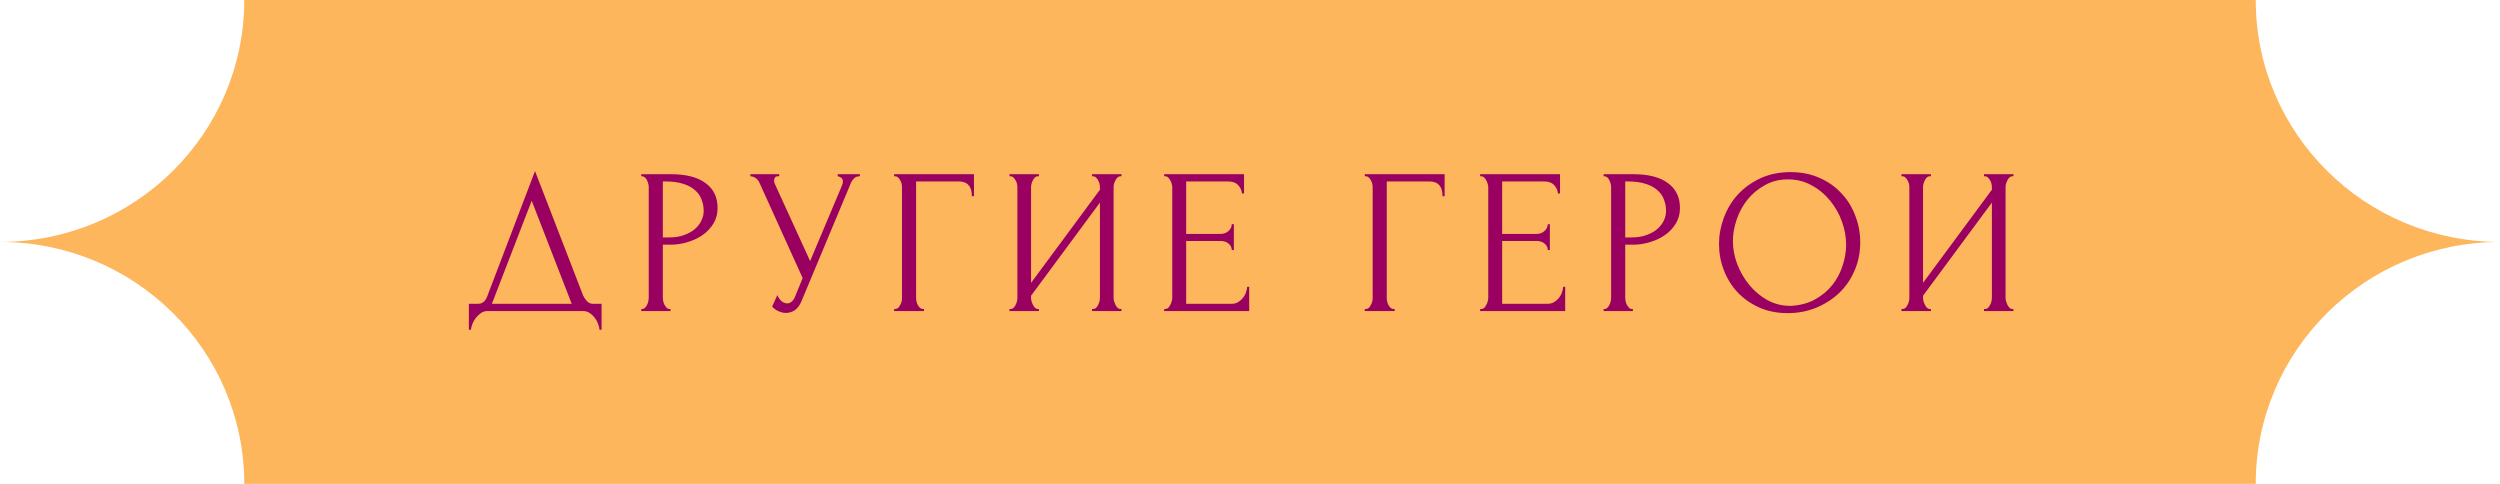 <svg width="217" height="42" viewBox="0 0 217 42" fill="none" xmlns="http://www.w3.org/2000/svg">
<path d="M0 21C11.709 21 21.202 11.598 21.202 0H195.798C195.798 11.598 205.291 21 217 21C205.291 21 195.798 30.402 195.798 42H21.202C21.202 30.402 11.709 21 0 21Z" fill="#FDB65C"/>
<path d="M52.217 26.37V28.62H52.037C52.025 28.464 51.983 28.29 51.911 28.098C51.839 27.906 51.737 27.726 51.605 27.558C51.485 27.402 51.341 27.27 51.173 27.162C51.005 27.054 50.819 27 50.615 27H42.317C42.113 27 41.927 27.054 41.759 27.162C41.591 27.282 41.441 27.42 41.309 27.576C41.189 27.744 41.087 27.924 41.003 28.116C40.931 28.308 40.889 28.476 40.877 28.62H40.697V26.37H41.489C41.873 26.37 42.143 26.148 42.299 25.704L46.439 14.85L50.615 25.65C50.699 25.83 50.813 25.998 50.957 26.154C51.101 26.298 51.269 26.37 51.461 26.37H52.217ZM42.695 26.37H49.625L46.151 17.424L42.695 26.37ZM55.662 15.12H58.218C59.55 15.12 60.558 15.378 61.242 15.894C61.938 16.398 62.286 17.118 62.286 18.054C62.286 18.558 62.166 19.008 61.926 19.404C61.686 19.8 61.368 20.136 60.972 20.412C60.588 20.676 60.15 20.88 59.658 21.024C59.178 21.168 58.698 21.24 58.218 21.24H57.534V25.83C57.534 25.926 57.546 26.034 57.57 26.154C57.594 26.262 57.63 26.364 57.678 26.46C57.738 26.556 57.798 26.64 57.858 26.712C57.93 26.784 58.014 26.82 58.11 26.82H58.2V27H55.662V26.82H55.752C55.836 26.82 55.914 26.784 55.986 26.712C56.058 26.64 56.118 26.556 56.166 26.46C56.214 26.364 56.25 26.262 56.274 26.154C56.298 26.034 56.31 25.926 56.31 25.83V16.236C56.31 16.068 56.262 15.876 56.166 15.66C56.07 15.444 55.932 15.324 55.752 15.3H55.662V15.12ZM57.534 15.75V20.61H58.074C58.554 20.61 58.98 20.544 59.352 20.412C59.736 20.28 60.054 20.106 60.306 19.89C60.558 19.674 60.75 19.428 60.882 19.152C61.014 18.876 61.08 18.594 61.08 18.306C61.08 17.958 61.02 17.634 60.9 17.334C60.792 17.022 60.606 16.752 60.342 16.524C60.09 16.284 59.754 16.098 59.334 15.966C58.914 15.822 58.398 15.75 57.786 15.75H57.534ZM65.135 15.12H67.637V15.3H67.529C67.397 15.3 67.307 15.342 67.259 15.426C67.211 15.498 67.187 15.576 67.187 15.66C67.187 15.72 67.193 15.774 67.205 15.822C67.217 15.87 67.229 15.906 67.241 15.93L70.319 22.662L73.073 16.128C73.085 16.104 73.103 16.056 73.127 15.984C73.151 15.9 73.163 15.822 73.163 15.75C73.163 15.582 73.103 15.468 72.983 15.408C72.863 15.336 72.773 15.3 72.713 15.3V15.12H74.639V15.3C74.423 15.3 74.255 15.36 74.135 15.48C74.027 15.588 73.943 15.702 73.883 15.822L69.563 26.154C69.419 26.502 69.227 26.76 68.987 26.928C68.747 27.084 68.489 27.162 68.213 27.162C68.033 27.162 67.871 27.132 67.727 27.072C67.583 27.024 67.457 26.964 67.349 26.892C67.241 26.82 67.157 26.754 67.097 26.694C67.049 26.634 67.025 26.604 67.025 26.604L67.475 25.614C67.571 25.842 67.697 26.022 67.853 26.154C68.009 26.274 68.171 26.334 68.339 26.334C68.447 26.334 68.555 26.298 68.663 26.226C68.783 26.142 68.885 26.016 68.969 25.848L69.671 24.138L65.927 15.876C65.759 15.516 65.495 15.324 65.135 15.3V15.12ZM80.112 26.82H80.202V27H77.61V26.82H77.7C77.796 26.82 77.88 26.79 77.952 26.73C78.024 26.658 78.084 26.574 78.132 26.478C78.192 26.382 78.234 26.28 78.258 26.172C78.282 26.064 78.294 25.962 78.294 25.866V16.236C78.294 16.152 78.282 16.056 78.258 15.948C78.234 15.84 78.192 15.738 78.132 15.642C78.084 15.546 78.024 15.468 77.952 15.408C77.88 15.336 77.796 15.3 77.7 15.3H77.61V15.12H84.54V17.028H84.36C84.36 16.596 84.264 16.278 84.072 16.074C83.892 15.858 83.604 15.75 83.208 15.75H79.518V25.866C79.518 25.962 79.53 26.064 79.554 26.172C79.578 26.28 79.614 26.382 79.662 26.478C79.722 26.574 79.788 26.658 79.86 26.73C79.932 26.79 80.016 26.82 80.112 26.82ZM94.789 26.82H94.879C94.975 26.82 95.059 26.79 95.131 26.73C95.203 26.658 95.263 26.574 95.311 26.478C95.371 26.37 95.413 26.262 95.437 26.154C95.461 26.034 95.473 25.926 95.473 25.83V17.586L89.497 25.668V25.83C89.497 25.926 89.509 26.034 89.533 26.154C89.569 26.262 89.611 26.364 89.659 26.46C89.707 26.556 89.767 26.64 89.839 26.712C89.911 26.784 89.995 26.82 90.091 26.82H90.181V27H87.625V26.82H87.715C87.811 26.82 87.895 26.79 87.967 26.73C88.039 26.658 88.099 26.574 88.147 26.478C88.207 26.37 88.249 26.262 88.273 26.154C88.297 26.034 88.309 25.926 88.309 25.83V16.236C88.309 16.152 88.297 16.056 88.273 15.948C88.249 15.84 88.207 15.738 88.147 15.642C88.099 15.546 88.039 15.468 87.967 15.408C87.895 15.336 87.811 15.3 87.715 15.3H87.625V15.12H90.181V15.3H90.037C89.953 15.312 89.875 15.354 89.803 15.426C89.743 15.498 89.689 15.582 89.641 15.678C89.593 15.762 89.557 15.858 89.533 15.966C89.509 16.062 89.497 16.152 89.497 16.236V24.552L95.473 16.47V16.236C95.473 16.152 95.461 16.056 95.437 15.948C95.413 15.84 95.371 15.738 95.311 15.642C95.263 15.546 95.203 15.468 95.131 15.408C95.059 15.336 94.975 15.3 94.879 15.3H94.789V15.12H97.345V15.3H97.255C97.159 15.3 97.075 15.336 97.003 15.408C96.931 15.468 96.871 15.546 96.823 15.642C96.775 15.738 96.733 15.84 96.697 15.948C96.673 16.056 96.661 16.152 96.661 16.236V25.83C96.661 25.926 96.673 26.028 96.697 26.136C96.733 26.244 96.775 26.352 96.823 26.46C96.871 26.556 96.931 26.64 97.003 26.712C97.075 26.784 97.159 26.82 97.255 26.82H97.345V27H94.789V26.82ZM101.051 26.82H101.141C101.237 26.82 101.321 26.79 101.393 26.73C101.465 26.658 101.525 26.574 101.573 26.478C101.633 26.382 101.675 26.28 101.699 26.172C101.735 26.064 101.753 25.962 101.753 25.866V16.236C101.753 16.152 101.735 16.056 101.699 15.948C101.675 15.84 101.633 15.738 101.573 15.642C101.525 15.546 101.465 15.468 101.393 15.408C101.321 15.336 101.237 15.3 101.141 15.3H101.051V15.12H107.981V16.794H107.801C107.777 16.518 107.669 16.278 107.477 16.074C107.285 15.858 106.985 15.75 106.577 15.75H102.959V20.304H105.947C106.223 20.304 106.451 20.22 106.631 20.052C106.823 19.884 106.919 19.686 106.919 19.458H107.099V21.708H106.919C106.919 21.492 106.829 21.306 106.649 21.15C106.469 20.994 106.235 20.916 105.947 20.916H102.959V26.37H106.901C107.129 26.37 107.327 26.316 107.495 26.208C107.663 26.1 107.801 25.974 107.909 25.83C108.029 25.674 108.113 25.512 108.161 25.344C108.221 25.164 108.251 25.014 108.251 24.894H108.431V27H101.051V26.82ZM120.965 26.82H121.055V27H118.463V26.82H118.553C118.649 26.82 118.733 26.79 118.805 26.73C118.877 26.658 118.937 26.574 118.985 26.478C119.045 26.382 119.087 26.28 119.111 26.172C119.135 26.064 119.147 25.962 119.147 25.866V16.236C119.147 16.152 119.135 16.056 119.111 15.948C119.087 15.84 119.045 15.738 118.985 15.642C118.937 15.546 118.877 15.468 118.805 15.408C118.733 15.336 118.649 15.3 118.553 15.3H118.463V15.12H125.393V17.028H125.213C125.213 16.596 125.117 16.278 124.925 16.074C124.745 15.858 124.457 15.75 124.061 15.75H120.371V25.866C120.371 25.962 120.383 26.064 120.407 26.172C120.431 26.28 120.467 26.382 120.515 26.478C120.575 26.574 120.641 26.658 120.713 26.73C120.785 26.79 120.869 26.82 120.965 26.82ZM128.479 26.82H128.569C128.665 26.82 128.749 26.79 128.821 26.73C128.893 26.658 128.953 26.574 129.001 26.478C129.061 26.382 129.103 26.28 129.127 26.172C129.163 26.064 129.181 25.962 129.181 25.866V16.236C129.181 16.152 129.163 16.056 129.127 15.948C129.103 15.84 129.061 15.738 129.001 15.642C128.953 15.546 128.893 15.468 128.821 15.408C128.749 15.336 128.665 15.3 128.569 15.3H128.479V15.12H135.409V16.794H135.229C135.205 16.518 135.097 16.278 134.905 16.074C134.713 15.858 134.413 15.75 134.005 15.75H130.387V20.304H133.375C133.651 20.304 133.879 20.22 134.059 20.052C134.251 19.884 134.347 19.686 134.347 19.458H134.527V21.708H134.347C134.347 21.492 134.257 21.306 134.077 21.15C133.897 20.994 133.663 20.916 133.375 20.916H130.387V26.37H134.329C134.557 26.37 134.755 26.316 134.923 26.208C135.091 26.1 135.229 25.974 135.337 25.83C135.457 25.674 135.541 25.512 135.589 25.344C135.649 25.164 135.679 25.014 135.679 24.894H135.859V27H128.479V26.82ZM139.197 15.12H141.753C143.085 15.12 144.093 15.378 144.777 15.894C145.473 16.398 145.821 17.118 145.821 18.054C145.821 18.558 145.701 19.008 145.461 19.404C145.221 19.8 144.903 20.136 144.507 20.412C144.123 20.676 143.685 20.88 143.193 21.024C142.713 21.168 142.233 21.24 141.753 21.24H141.069V25.83C141.069 25.926 141.081 26.034 141.105 26.154C141.129 26.262 141.165 26.364 141.213 26.46C141.273 26.556 141.333 26.64 141.393 26.712C141.465 26.784 141.549 26.82 141.645 26.82H141.735V27H139.197V26.82H139.287C139.371 26.82 139.449 26.784 139.521 26.712C139.593 26.64 139.653 26.556 139.701 26.46C139.749 26.364 139.785 26.262 139.809 26.154C139.833 26.034 139.845 25.926 139.845 25.83V16.236C139.845 16.068 139.797 15.876 139.701 15.66C139.605 15.444 139.467 15.324 139.287 15.3H139.197V15.12ZM141.069 15.75V20.61H141.609C142.089 20.61 142.515 20.544 142.887 20.412C143.271 20.28 143.589 20.106 143.841 19.89C144.093 19.674 144.285 19.428 144.417 19.152C144.549 18.876 144.615 18.594 144.615 18.306C144.615 17.958 144.555 17.634 144.435 17.334C144.327 17.022 144.141 16.752 143.877 16.524C143.625 16.284 143.289 16.098 142.869 15.966C142.449 15.822 141.933 15.75 141.321 15.75H141.069ZM155.42 14.94C156.356 14.94 157.196 15.108 157.94 15.444C158.684 15.768 159.314 16.212 159.83 16.776C160.358 17.328 160.76 17.976 161.036 18.72C161.324 19.452 161.468 20.22 161.468 21.024C161.468 21.924 161.3 22.752 160.964 23.508C160.64 24.264 160.19 24.912 159.614 25.452C159.038 25.992 158.366 26.418 157.598 26.73C156.842 27.03 156.032 27.18 155.168 27.18C154.244 27.18 153.41 27.012 152.666 26.676C151.934 26.34 151.31 25.896 150.794 25.344C150.29 24.792 149.9 24.156 149.624 23.436C149.348 22.716 149.21 21.966 149.21 21.186C149.21 20.418 149.348 19.662 149.624 18.918C149.9 18.162 150.302 17.49 150.83 16.902C151.37 16.314 152.024 15.84 152.792 15.48C153.56 15.12 154.436 14.94 155.42 14.94ZM155.402 26.55C156.206 26.514 156.908 26.334 157.508 26.01C158.12 25.674 158.63 25.254 159.038 24.75C159.446 24.234 159.746 23.67 159.938 23.058C160.142 22.446 160.244 21.84 160.244 21.24C160.244 20.58 160.124 19.914 159.884 19.242C159.644 18.57 159.302 17.964 158.858 17.424C158.414 16.872 157.88 16.428 157.256 16.092C156.644 15.744 155.954 15.57 155.186 15.57C154.442 15.57 153.776 15.738 153.188 16.074C152.6 16.398 152.096 16.818 151.676 17.334C151.268 17.85 150.956 18.426 150.74 19.062C150.524 19.698 150.416 20.322 150.416 20.934C150.416 21.594 150.542 22.26 150.794 22.932C151.046 23.592 151.394 24.192 151.838 24.732C152.282 25.272 152.804 25.71 153.404 26.046C154.016 26.382 154.682 26.55 155.402 26.55ZM172.211 26.82H172.301C172.397 26.82 172.481 26.79 172.553 26.73C172.625 26.658 172.685 26.574 172.733 26.478C172.793 26.37 172.835 26.262 172.859 26.154C172.883 26.034 172.895 25.926 172.895 25.83V17.586L166.919 25.668V25.83C166.919 25.926 166.931 26.034 166.955 26.154C166.991 26.262 167.033 26.364 167.081 26.46C167.129 26.556 167.189 26.64 167.261 26.712C167.333 26.784 167.417 26.82 167.513 26.82H167.603V27H165.047V26.82H165.137C165.233 26.82 165.317 26.79 165.389 26.73C165.461 26.658 165.521 26.574 165.569 26.478C165.629 26.37 165.671 26.262 165.695 26.154C165.719 26.034 165.731 25.926 165.731 25.83V16.236C165.731 16.152 165.719 16.056 165.695 15.948C165.671 15.84 165.629 15.738 165.569 15.642C165.521 15.546 165.461 15.468 165.389 15.408C165.317 15.336 165.233 15.3 165.137 15.3H165.047V15.12H167.603V15.3H167.459C167.375 15.312 167.297 15.354 167.225 15.426C167.165 15.498 167.111 15.582 167.063 15.678C167.015 15.762 166.979 15.858 166.955 15.966C166.931 16.062 166.919 16.152 166.919 16.236V24.552L172.895 16.47V16.236C172.895 16.152 172.883 16.056 172.859 15.948C172.835 15.84 172.793 15.738 172.733 15.642C172.685 15.546 172.625 15.468 172.553 15.408C172.481 15.336 172.397 15.3 172.301 15.3H172.211V15.12H174.767V15.3H174.677C174.581 15.3 174.497 15.336 174.425 15.408C174.353 15.468 174.293 15.546 174.245 15.642C174.197 15.738 174.155 15.84 174.119 15.948C174.095 16.056 174.083 16.152 174.083 16.236V25.83C174.083 25.926 174.095 26.028 174.119 26.136C174.155 26.244 174.197 26.352 174.245 26.46C174.293 26.556 174.353 26.64 174.425 26.712C174.497 26.784 174.581 26.82 174.677 26.82H174.767V27H172.211V26.82Z" fill="#9A0060"/>
</svg>
